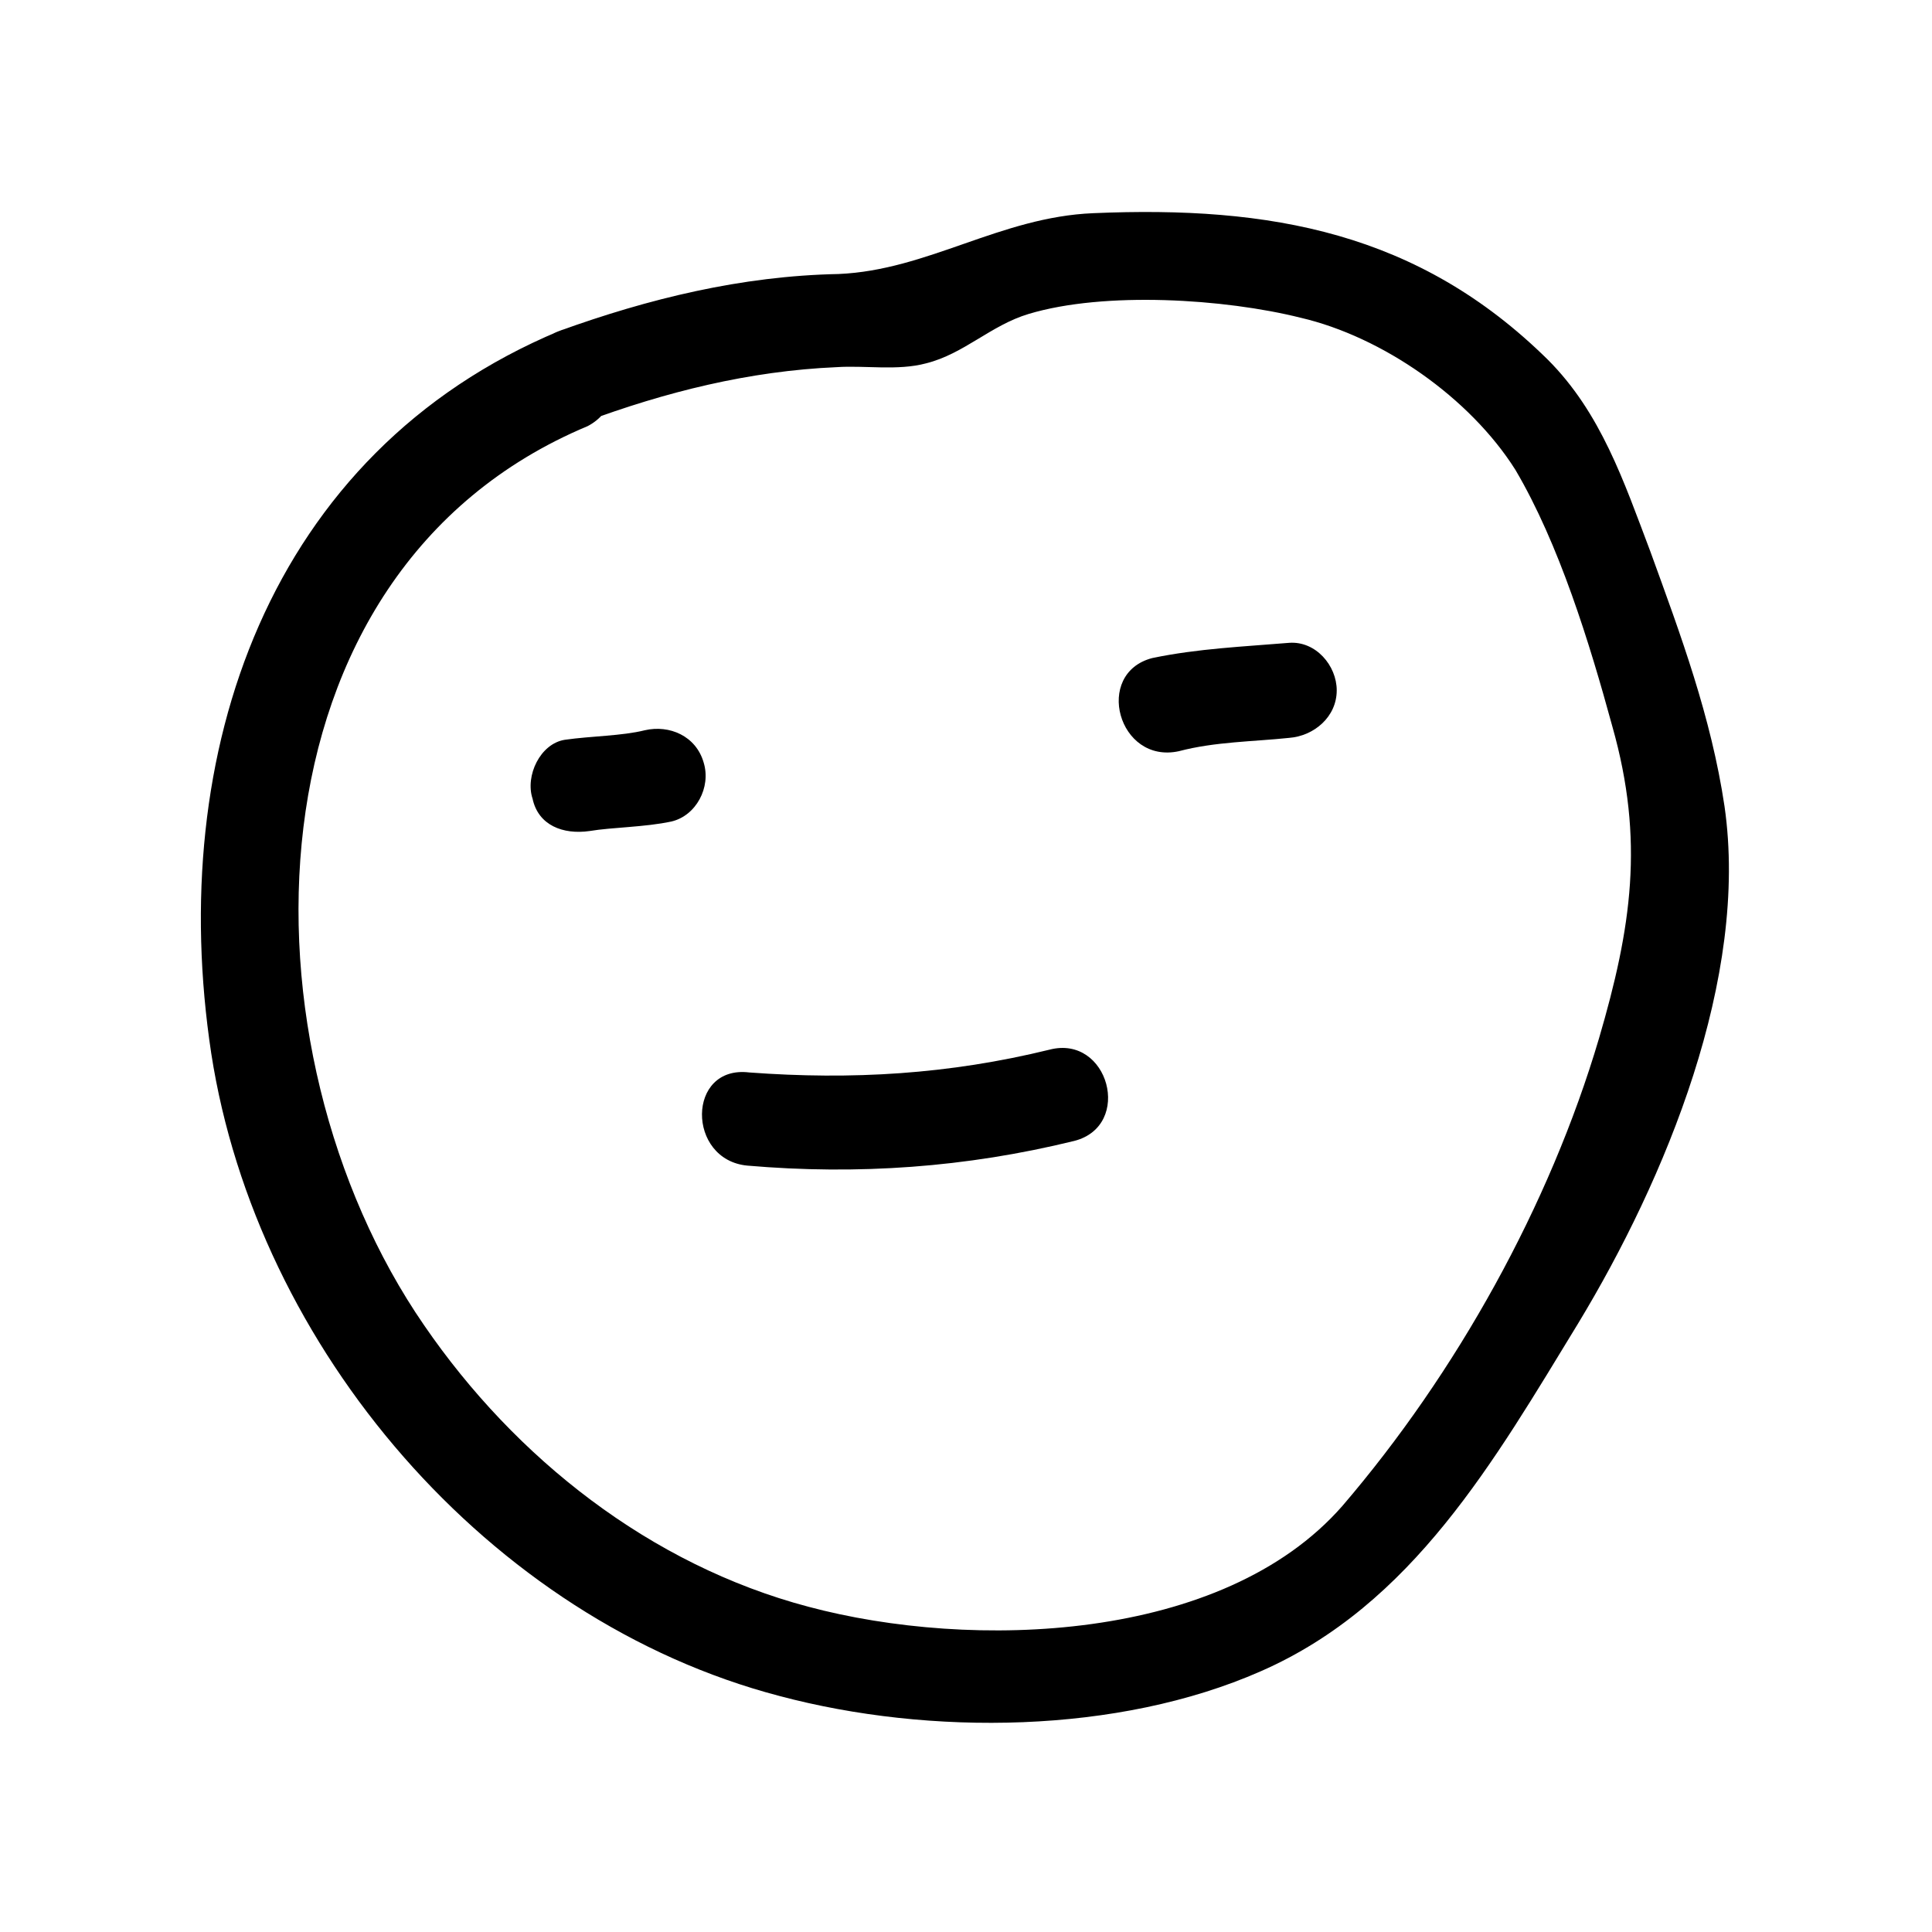 <?xml version="1.0" encoding="UTF-8"?>
<!-- Uploaded to: SVG Repo, www.svgrepo.com, Generator: SVG Repo Mixer Tools -->
<svg fill="#000000" width="800px" height="800px" version="1.1" viewBox="144 144 512 512" xmlns="http://www.w3.org/2000/svg">
 <g>
  <path d="m292.18 231.73c-77.082 32.242-104.29 111.85-92.195 191.45 12.09 78.09 73.555 150.14 150.64 170.29 39.801 10.578 89.68 10.078 127.46-6.551 40.305-17.633 61.969-55.922 84.137-92.195 23.176-38.289 45.344-91.691 38.793-137.04-3.527-23.68-11.586-45.344-19.648-67.512-7.055-18.641-13.098-36.777-27.207-50.883-34.258-33.754-73.555-40.809-120.41-38.793-24.688 1.008-43.832 15.113-67.512 16.121-25.695 0.5-50.383 6.543-74.062 15.109-15.113 5.543-8.566 29.727 6.551 24.184 21.664-8.062 43.832-13.602 67.008-14.609 7.559-0.504 16.121 1.008 23.68-1.008 10.078-2.519 17.129-10.078 27.207-13.098 20.152-6.047 51.891-4.031 72.043 1.008 21.664 5.039 44.84 21.16 56.93 40.305 11.586 19.648 19.648 45.848 25.695 68.016 8.566 30.23 5.039 53.402-3.527 82.625-13.098 44.336-37.785 88.672-68.016 123.94-31.738 36.273-98.242 38.289-141.57 26.703-41.816-11.082-77.586-39.297-101.77-74.562-50.383-73.051-49.375-199.51 43.328-238.3 13.602-7.062 7.051-31.246-7.559-25.199z"/>
  <path d="m342.06 452.9c29.223 2.519 57.938 0.504 86.656-6.551 15.617-4.031 9.07-28.215-6.551-24.184-26.703 6.551-52.395 8.062-79.602 6.047-16.625-2.016-16.625 23.176-0.504 24.688z"/>
  <path d="m300.25 364.23c6.047-1.008 14.609-1.008 21.664-2.519 6.551-1.512 10.578-9.07 8.566-15.617-2.016-7.055-9.07-10.078-15.617-8.566-6.047 1.512-14.105 1.512-21.16 2.519-6.551 1.008-10.578 9.574-8.566 15.617 1.508 7.055 8.059 9.574 15.113 8.566z"/>
  <path d="m456.43 343.07c9.574-2.519 19.648-2.519 29.223-3.527 6.551-0.504 12.594-5.543 12.594-12.594 0-6.551-5.543-13.098-12.594-12.594-12.09 1.008-24.184 1.512-36.273 4.031-15.621 4.027-9.07 28.211 7.051 24.684z"/>
 </g>
</svg>
